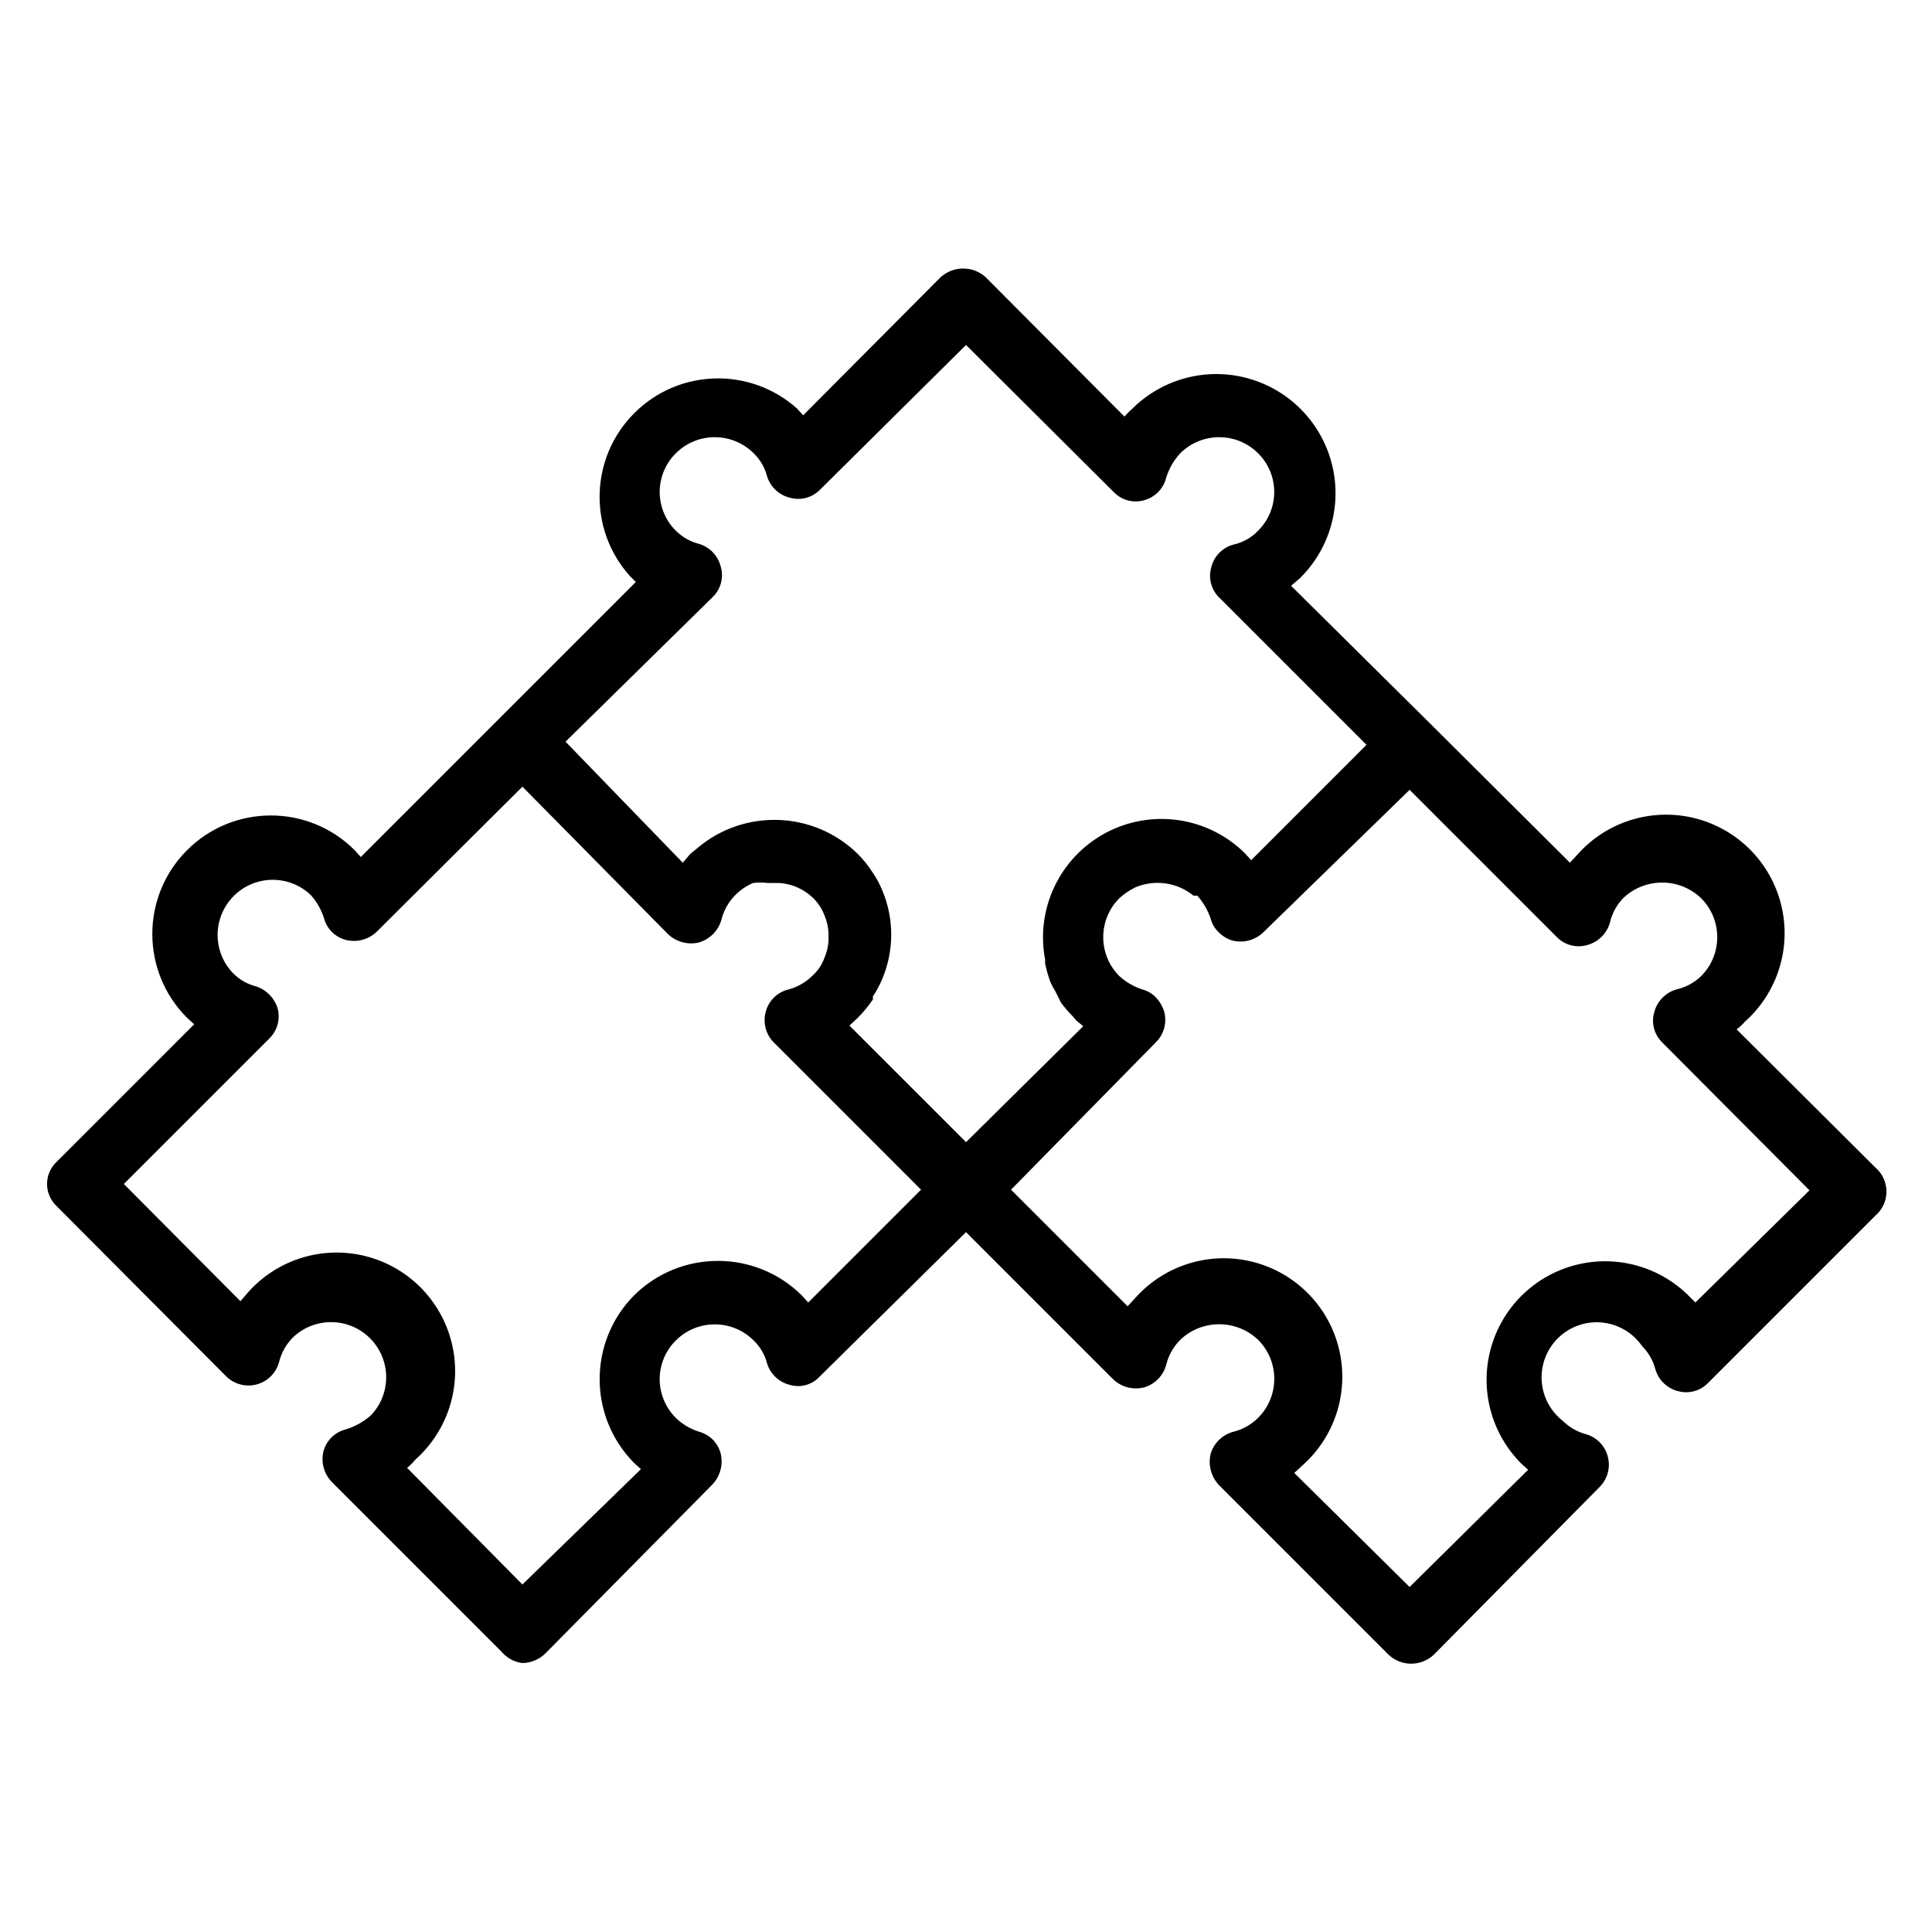 <?xml version="1.0" encoding="UTF-8"?>
<!-- Uploaded to: ICON Repo, www.svgrepo.com, Generator: ICON Repo Mixer Tools -->
<svg fill="#000000" width="800px" height="800px" version="1.1" viewBox="144 144 512 512" xmlns="http://www.w3.org/2000/svg">
 <path d="m640.99 453.4-36.777-36.609c0.809-0.578 1.539-1.258 2.18-2.016 8.719-7.746 12.426-19.684 9.629-31.004-2.797-11.324-11.637-20.16-22.957-22.957s-23.258 0.91-31.004 9.625l-2.016 2.184-36.945-36.777-36.949-36.609 2.352-2.016c8.039-7.922 11.246-19.527 8.406-30.449-2.84-10.926-11.289-19.504-22.168-22.504-10.879-3.004-22.531 0.023-30.574 7.945-0.766 0.684-1.496 1.414-2.18 2.184l-36.781-36.945c-3.387-3.059-8.535-3.059-11.922 0l-36.441 36.609-1.68-1.848c-12.43-11.047-31.312-10.488-43.066 1.266-11.758 11.758-12.312 30.641-1.27 43.07l1.68 1.68-72.883 72.883-1.68-1.848c-12.289-12.242-32.18-12.203-44.422 0.086-12.242 12.289-12.203 32.176 0.086 44.418l1.848 1.68-36.445 36.441c-1.621 1.523-2.543 3.652-2.543 5.879 0 2.227 0.922 4.352 2.543 5.875l44.84 45.008c2.109 2.152 5.211 3.012 8.125 2.246 2.918-0.762 5.199-3.031 5.984-5.941 0.605-2.481 1.883-4.746 3.691-6.547 5.746-5.469 14.801-5.359 20.41 0.246 5.606 5.609 5.715 14.668 0.246 20.41-1.898 1.68-4.129 2.938-6.547 3.695-2.945 0.699-5.266 2.953-6.047 5.875-0.688 2.883 0.133 5.918 2.184 8.062l45.008 45.008c1.395 1.676 3.375 2.758 5.539 3.023 2.266-0.043 4.426-0.941 6.047-2.519l44.336-44.84c2.019-2.156 2.84-5.18 2.184-8.062-0.691-2.852-2.879-5.102-5.711-5.875-2.336-0.719-4.469-1.984-6.215-3.695-2.727-2.711-4.262-6.398-4.262-10.246 0-3.844 1.535-7.531 4.262-10.242 5.707-5.703 14.953-5.703 20.656 0 1.711 1.652 2.93 3.742 3.527 6.043 0.867 2.84 3.164 5.012 6.047 5.711 2.832 0.844 5.894-0.004 7.894-2.184l38.793-38.289 38.961 38.961c2.176 2.106 5.293 2.934 8.227 2.184 2.887-0.844 5.117-3.137 5.879-6.047 0.617-2.477 1.895-4.738 3.695-6.547 5.777-5.523 14.879-5.523 20.656 0 5.699 5.703 5.699 14.949 0 20.656-1.809 1.801-4.074 3.078-6.551 3.695-2.906 0.762-5.199 2.992-6.047 5.875-0.684 2.938 0.137 6.019 2.184 8.23l45.008 45.008c3.356 3.133 8.566 3.133 11.926 0l43.996-44.504c2.051-2.074 2.875-5.062 2.184-7.894-0.699-2.883-2.871-5.18-5.707-6.043-2.352-0.594-4.5-1.812-6.215-3.527-4.559-3.531-6.617-9.41-5.254-15.012 1.363-5.602 5.891-9.875 11.562-10.914 5.672-1.039 11.422 1.352 14.684 6.109 1.715 1.715 2.934 3.859 3.527 6.211 0.863 2.84 3.16 5.008 6.043 5.711 2.832 0.762 5.856-0.074 7.894-2.184l44.336-44.336c1.863-1.594 2.938-3.926 2.938-6.379 0-2.457-1.074-4.789-2.938-6.383zm-308.16-151.14c2.172-2.07 3.012-5.176 2.184-8.059-0.703-2.883-2.871-5.18-5.711-6.047-2.352-0.594-4.5-1.812-6.215-3.527-2.727-2.711-4.262-6.398-4.262-10.242 0-3.848 1.535-7.535 4.262-10.246 5.707-5.699 14.953-5.699 20.656 0 1.711 1.652 2.93 3.746 3.527 6.047 0.867 2.836 3.164 5.008 6.047 5.711 2.883 0.828 5.988-0.012 8.062-2.184l38.625-38.289 39.129 38.961c2.07 2.172 5.176 3.012 8.059 2.184 2.922-0.785 5.18-3.106 5.879-6.047 0.742-2.375 2.004-4.555 3.695-6.383 5.703-5.699 14.949-5.699 20.656 0 2.727 2.711 4.262 6.398 4.262 10.246 0 3.844-1.535 7.531-4.262 10.242-1.762 1.863-4.047 3.148-6.551 3.695-2.922 0.781-5.18 3.106-5.879 6.047-0.828 2.883 0.012 5.988 2.184 8.059l38.961 38.961-30.562 30.566-1.68-1.848c-9.801-9.695-24.781-11.863-36.934-5.348-12.148 6.519-18.625 20.199-15.965 33.73-0.074 0.332-0.074 0.676 0 1.008 0.348 1.594 0.793 3.164 1.344 4.699 0.379 0.875 0.828 1.719 1.34 2.519l1.512 3.023c0.973 1.309 2.039 2.543 3.191 3.695l0.84 1.008 1.848 1.512-31.066 30.73-30.902-30.898 2.184-2.016c1.48-1.504 2.832-3.133 4.031-4.871v-0.84c1.004-1.473 1.848-3.051 2.519-4.703 3.125-7.465 3.125-15.875 0-23.34-0.672-1.652-1.516-3.231-2.519-4.703-1.156-1.82-2.508-3.512-4.031-5.039-11.648-11.391-30.059-12.047-42.488-1.512l-1.848 1.512-2.016 2.352-31.066-32.074zm25.359 186.91-1.68-1.848c-12.312-12.23-32.191-12.23-44.504 0-12.121 12.293-12.121 32.043 0 44.336l1.848 1.68-31.406 30.566-30.562-30.902c0.809-0.641 1.543-1.375 2.184-2.184 8.715-7.746 12.422-19.684 9.625-31.004-2.797-11.32-11.637-20.16-22.957-22.957-11.32-2.797-23.258 0.91-31.004 9.625l-2.016 2.352-30.898-31.066 38.457-38.457c2.137-2.023 3.035-5.031 2.352-7.894-0.82-2.875-3.031-5.144-5.879-6.047-2.301-0.598-4.394-1.816-6.047-3.523-5.469-5.746-5.359-14.801 0.25-20.41 5.606-5.606 14.664-5.719 20.406-0.246 1.609 1.793 2.812 3.91 3.527 6.211 0.773 2.832 3.023 5.019 5.879 5.711 2.883 0.688 5.918-0.133 8.059-2.184l38.625-38.457 38.625 39.129c2.16 2.023 5.18 2.84 8.062 2.184 2.934-0.824 5.223-3.113 6.047-6.047 0.617-2.477 1.891-4.738 3.695-6.547 1.344-1.363 2.941-2.445 4.699-3.191 1.285-0.16 2.582-0.16 3.863 0h3.191c3.269 0.246 6.352 1.609 8.734 3.863 1.418 1.359 2.508 3.023 3.188 4.867 0.594 1.445 0.934 2.977 1.008 4.535v2.016c-0.074 1.504-0.414 2.981-1.008 4.367-0.637 1.863-1.734 3.539-3.188 4.867-1.77 1.77-3.969 3.047-6.383 3.695-2.941 0.699-5.266 2.957-6.047 5.879-0.82 2.938 0.016 6.086 2.184 8.23l38.961 38.961zm235.11 0-1.68-1.68c-7.918-7.949-19.477-11.07-30.324-8.184-10.844 2.883-19.324 11.332-22.25 22.164-2.926 10.836 0.152 22.406 8.07 30.355l1.848 1.68-31.402 31.07-30.566-30.23 2.184-2.016c8.719-7.746 12.422-19.684 9.629-31.004-2.797-11.32-11.637-20.16-22.957-22.957s-23.262 0.91-31.008 9.625l-2.012 2.184-30.902-30.898 38.457-39.129c2.051-2.074 2.875-5.062 2.184-7.894-0.422-1.438-1.168-2.762-2.184-3.863-0.992-1.07-2.277-1.828-3.695-2.184-2.238-0.738-4.301-1.938-6.043-3.527-5.703-5.703-5.703-14.949 0-20.652 1.262-1.141 2.672-2.102 4.195-2.856 5.16-2.195 11.105-1.355 15.453 2.184h1.008c1.559 1.762 2.758 3.816 3.523 6.043 0.355 1.418 1.117 2.699 2.184 3.695 1.023 1.035 2.297 1.789 3.695 2.184 2.883 0.688 5.918-0.133 8.062-2.184l38.793-37.785 38.961 38.961c2.07 2.172 5.176 3.012 8.062 2.184 2.906-0.762 5.199-2.992 6.043-5.879 0.555-2.465 1.773-4.731 3.527-6.547 5.777-5.523 14.879-5.523 20.656 0 5.703 5.703 5.703 14.949 0 20.652-1.816 1.758-4.086 2.977-6.551 3.527-2.883 0.844-5.113 3.141-5.875 6.047-0.832 2.883 0.012 5.988 2.184 8.062l38.961 39.129z"/>
</svg>